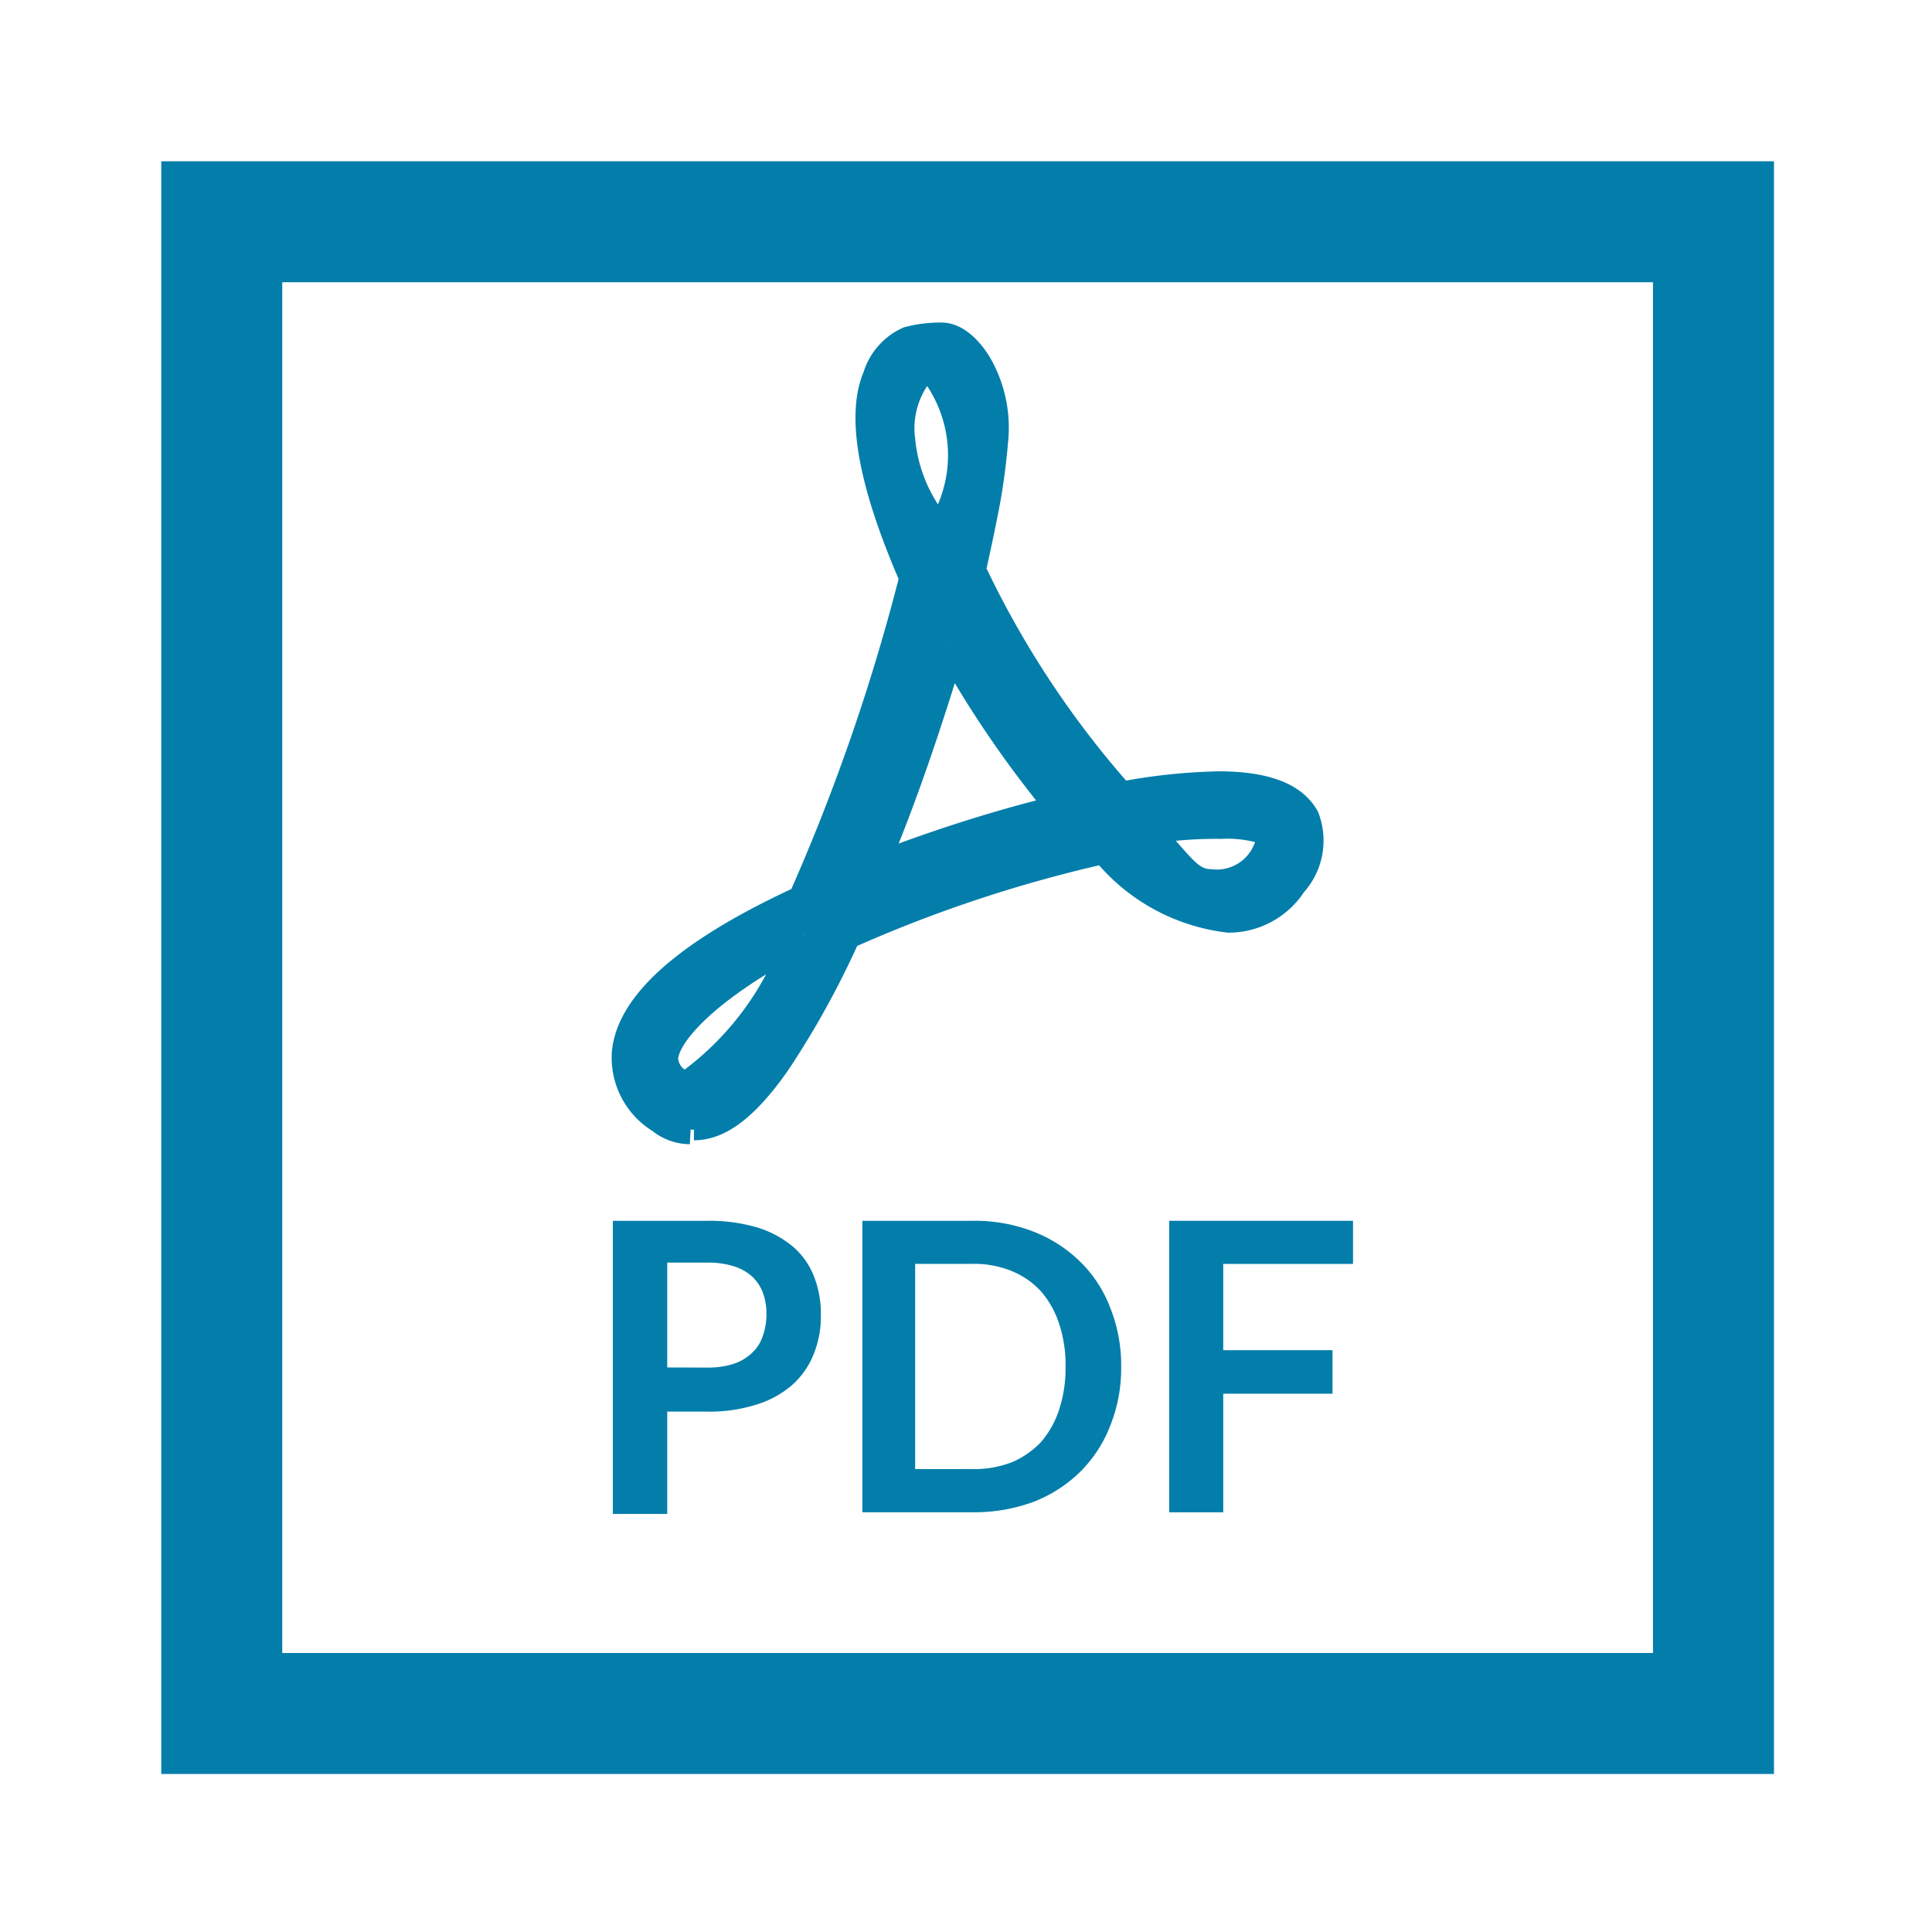 <svg xmlns="http://www.w3.org/2000/svg" width="34" height="34" viewBox="0 0 34 34"><defs><style>.a{fill:none;}.b{fill:#037eab;}</style></defs><rect class="a" width="34" height="34"/><rect class="a" width="34" height="34"/><path class="b" d="M32.381,32.381H4V4H32.381ZM6.129,30.252H30.252V6.129H6.129Z" transform="translate(-1.162 -1.162)"/><path class="b" d="M20.888,8.791c-1.149.887,0,3.129.326,2.838a2.423,2.423,0,0,0-.326-2.838m.355,4.924a38,38,0,0,1-1.419,3.995,25.685,25.685,0,0,1,3.363-1.064,18.107,18.107,0,0,1-1.944-2.888m3.42,3.271c.61.639.766.958,1.164.958a.993.993,0,0,0,.922-.447,1.994,1.994,0,0,0,.17-.419c-.092-.064-.22-.2-.887-.2a8.833,8.833,0,0,0-1.369.106m-6,1.838c-1.717.937-2.412,1.71-2.462,2.129,0,.071-.035.263.341.539a5.309,5.309,0,0,0,2.129-2.682m-2,3.42a.837.837,0,0,1-.5-.17,1.284,1.284,0,0,1-.582-1.185c.1-.866,1.135-1.767,3.1-2.682a36.61,36.61,0,0,0,1.965-5.676c-.518-1.149-1.022-2.632-.653-3.548a1,1,0,0,1,.582-.639,2.717,2.717,0,0,1,.525-.092c.277,0,.532.333.66.553a2.27,2.27,0,0,1,.2,1.376,10.266,10.266,0,0,1-.192,1.313c-.064.319-.128.631-.206.951A17.234,17.234,0,0,0,24.2,16.468a9.578,9.578,0,0,1,1.738-.184c.816,0,1.306.192,1.5.589a1.107,1.107,0,0,1-.213,1.142,1.376,1.376,0,0,1-1.149.624A3.434,3.434,0,0,1,23.9,17.433a24.741,24.741,0,0,0-4.569,1.49A15.361,15.361,0,0,1,18.1,21.172c-.532.759-.986,1.114-1.419,1.114" transform="translate(-4.527 -2.405)"/><path class="b" d="M16.547,22.46a1.071,1.071,0,0,1-.66-.234,1.518,1.518,0,0,1-.71-1.419c.106-.958,1.135-1.894,3.157-2.838a35.433,35.433,0,0,0,1.887-5.456c-.71-1.653-.937-2.874-.617-3.64a1.27,1.27,0,0,1,.71-.788A2.455,2.455,0,0,1,20.974,8h0c.461,0,.788.475.908.71a2.476,2.476,0,0,1,.263,1.419,11.069,11.069,0,0,1-.192,1.327c-.057.291-.121.582-.184.873a16.482,16.482,0,0,0,2.455,3.732,10.423,10.423,0,0,1,1.632-.163c.922,0,1.49.241,1.745.71a1.369,1.369,0,0,1-.248,1.419,1.589,1.589,0,0,1-1.341.71,3.548,3.548,0,0,1-2.263-1.185,23.846,23.846,0,0,0-4.257,1.419,15.609,15.609,0,0,1-1.213,2.185c-.589.844-1.114,1.235-1.66,1.235v-.532c.355,0,.752-.326,1.22-1a15.021,15.021,0,0,0,1.206-2.2l-.021-.014.092-.043a24.6,24.6,0,0,1,4.619-1.511h.142l.106.1a3.242,3.242,0,0,0,1.994,1.135,1.093,1.093,0,0,0,.922-.511.837.837,0,0,0,.213-.937c-.135-.277-.561-.426-1.256-.426a9.607,9.607,0,0,0-1.682.184h-.149l-.1-.114a16.971,16.971,0,0,1-2.675-4.058l-.043-.085v-.085c.05-.213.092-.433.142-.646l-.064.078a.369.369,0,0,1-.383.071,1.32,1.32,0,0,1-.6-.71,11.9,11.9,0,0,0,.482,1.242l.035.085v.092a36.086,36.086,0,0,1-1.98,5.719l-.043.092-.085.043c-2.334,1.093-2.888,1.944-2.944,2.469a1,1,0,0,0,.454.929.546.546,0,0,0,.355.128ZM20.726,9.114a1.348,1.348,0,0,0-.213.937,2.561,2.561,0,0,0,.4,1.149,2.2,2.2,0,0,0-.192-2.086Zm.156-.61h0a2.285,2.285,0,0,1,.667,1.3,1.866,1.866,0,0,0-.114-.9c-.135-.248-.326-.4-.419-.4Zm-.383.071a.71.71,0,0,0-.39.461A1.419,1.419,0,0,0,20,9.483a1.6,1.6,0,0,1,.525-.908ZM16.37,21.757l-.106-.078c-.447-.326-.468-.6-.454-.78.078-.639,1-1.476,2.6-2.348l.128.234.241.114A5.579,5.579,0,0,1,16.5,21.736Zm1.518-2.285c-1.149.71-1.525,1.263-1.547,1.483a.27.27,0,0,0,.114.192A5.087,5.087,0,0,0,17.888,19.473Zm7.925-1.32h-.121c-.383,0-.61-.241-.944-.617-.106-.121-.227-.255-.383-.419l.192-.184-.043-.263a9.224,9.224,0,0,1,1.419-.106,1.518,1.518,0,0,1,1.029.234l.142.114V17.1a2.228,2.228,0,0,1-.2.482A1.291,1.291,0,0,1,25.813,18.153Zm-.71-1.029.043.05c.305.348.4.447.575.447a.71.71,0,0,0,.71-.341,1.221,1.221,0,0,0,.064-.135,1.987,1.987,0,0,0-.6-.057,7.316,7.316,0,0,0-.809.035Zm-5.839,1.008.241-.582a40.279,40.279,0,0,0,1.376-3.966l.255.071.234-.128a18.05,18.05,0,0,0,1.944,2.888l.27.326-.412.1a25.9,25.9,0,0,0-3.342,1.093Zm1.951-3.8c-.3.958-.624,1.916-.993,2.838.795-.291,1.6-.546,2.419-.759a18.766,18.766,0,0,1-1.44-2.079Z" transform="translate(-4.407 -2.324)"/><path class="b" d="M16.867,30.28a2.98,2.98,0,0,1,.887.121,1.8,1.8,0,0,1,.624.341,1.32,1.32,0,0,1,.362.518,1.788,1.788,0,0,1,.121.66,1.767,1.767,0,0,1-.128.71,1.419,1.419,0,0,1-.369.532,1.717,1.717,0,0,1-.624.348,2.7,2.7,0,0,1-.873.128h-.71v1.8H15.2V30.28Zm0,2.583a1.462,1.462,0,0,0,.454-.064.866.866,0,0,0,.326-.192.71.71,0,0,0,.192-.3,1.128,1.128,0,0,0,.064-.39,1.071,1.071,0,0,0-.064-.376.773.773,0,0,0-.192-.284.866.866,0,0,0-.319-.177,1.511,1.511,0,0,0-.461-.064h-.71v1.845Z" transform="translate(-4.415 -8.796)"/><path class="b" d="M25.945,32.848a2.717,2.717,0,0,1-.192,1.036,2.313,2.313,0,0,1-.525.809,2.419,2.419,0,0,1-.823.532,2.994,2.994,0,0,1-1.064.184H21.39V30.28h1.951a2.838,2.838,0,0,1,1.064.192,2.419,2.419,0,0,1,.823.532,2.249,2.249,0,0,1,.525.809,2.717,2.717,0,0,1,.192,1.036Zm-.979,0a2.306,2.306,0,0,0-.114-.759,1.639,1.639,0,0,0-.319-.568,1.419,1.419,0,0,0-.511-.355,1.738,1.738,0,0,0-.71-.128h-.993V34.65h.993a1.88,1.88,0,0,0,.71-.121,1.533,1.533,0,0,0,.511-.355,1.639,1.639,0,0,0,.319-.568A2.334,2.334,0,0,0,24.966,32.848Z" transform="translate(-6.214 -8.796)"/><path class="b" d="M29.951,31.039v1.518h1.923v.766H29.951V35.41H29V30.28h3.235v.759Z" transform="translate(-8.424 -8.796)"/></svg>